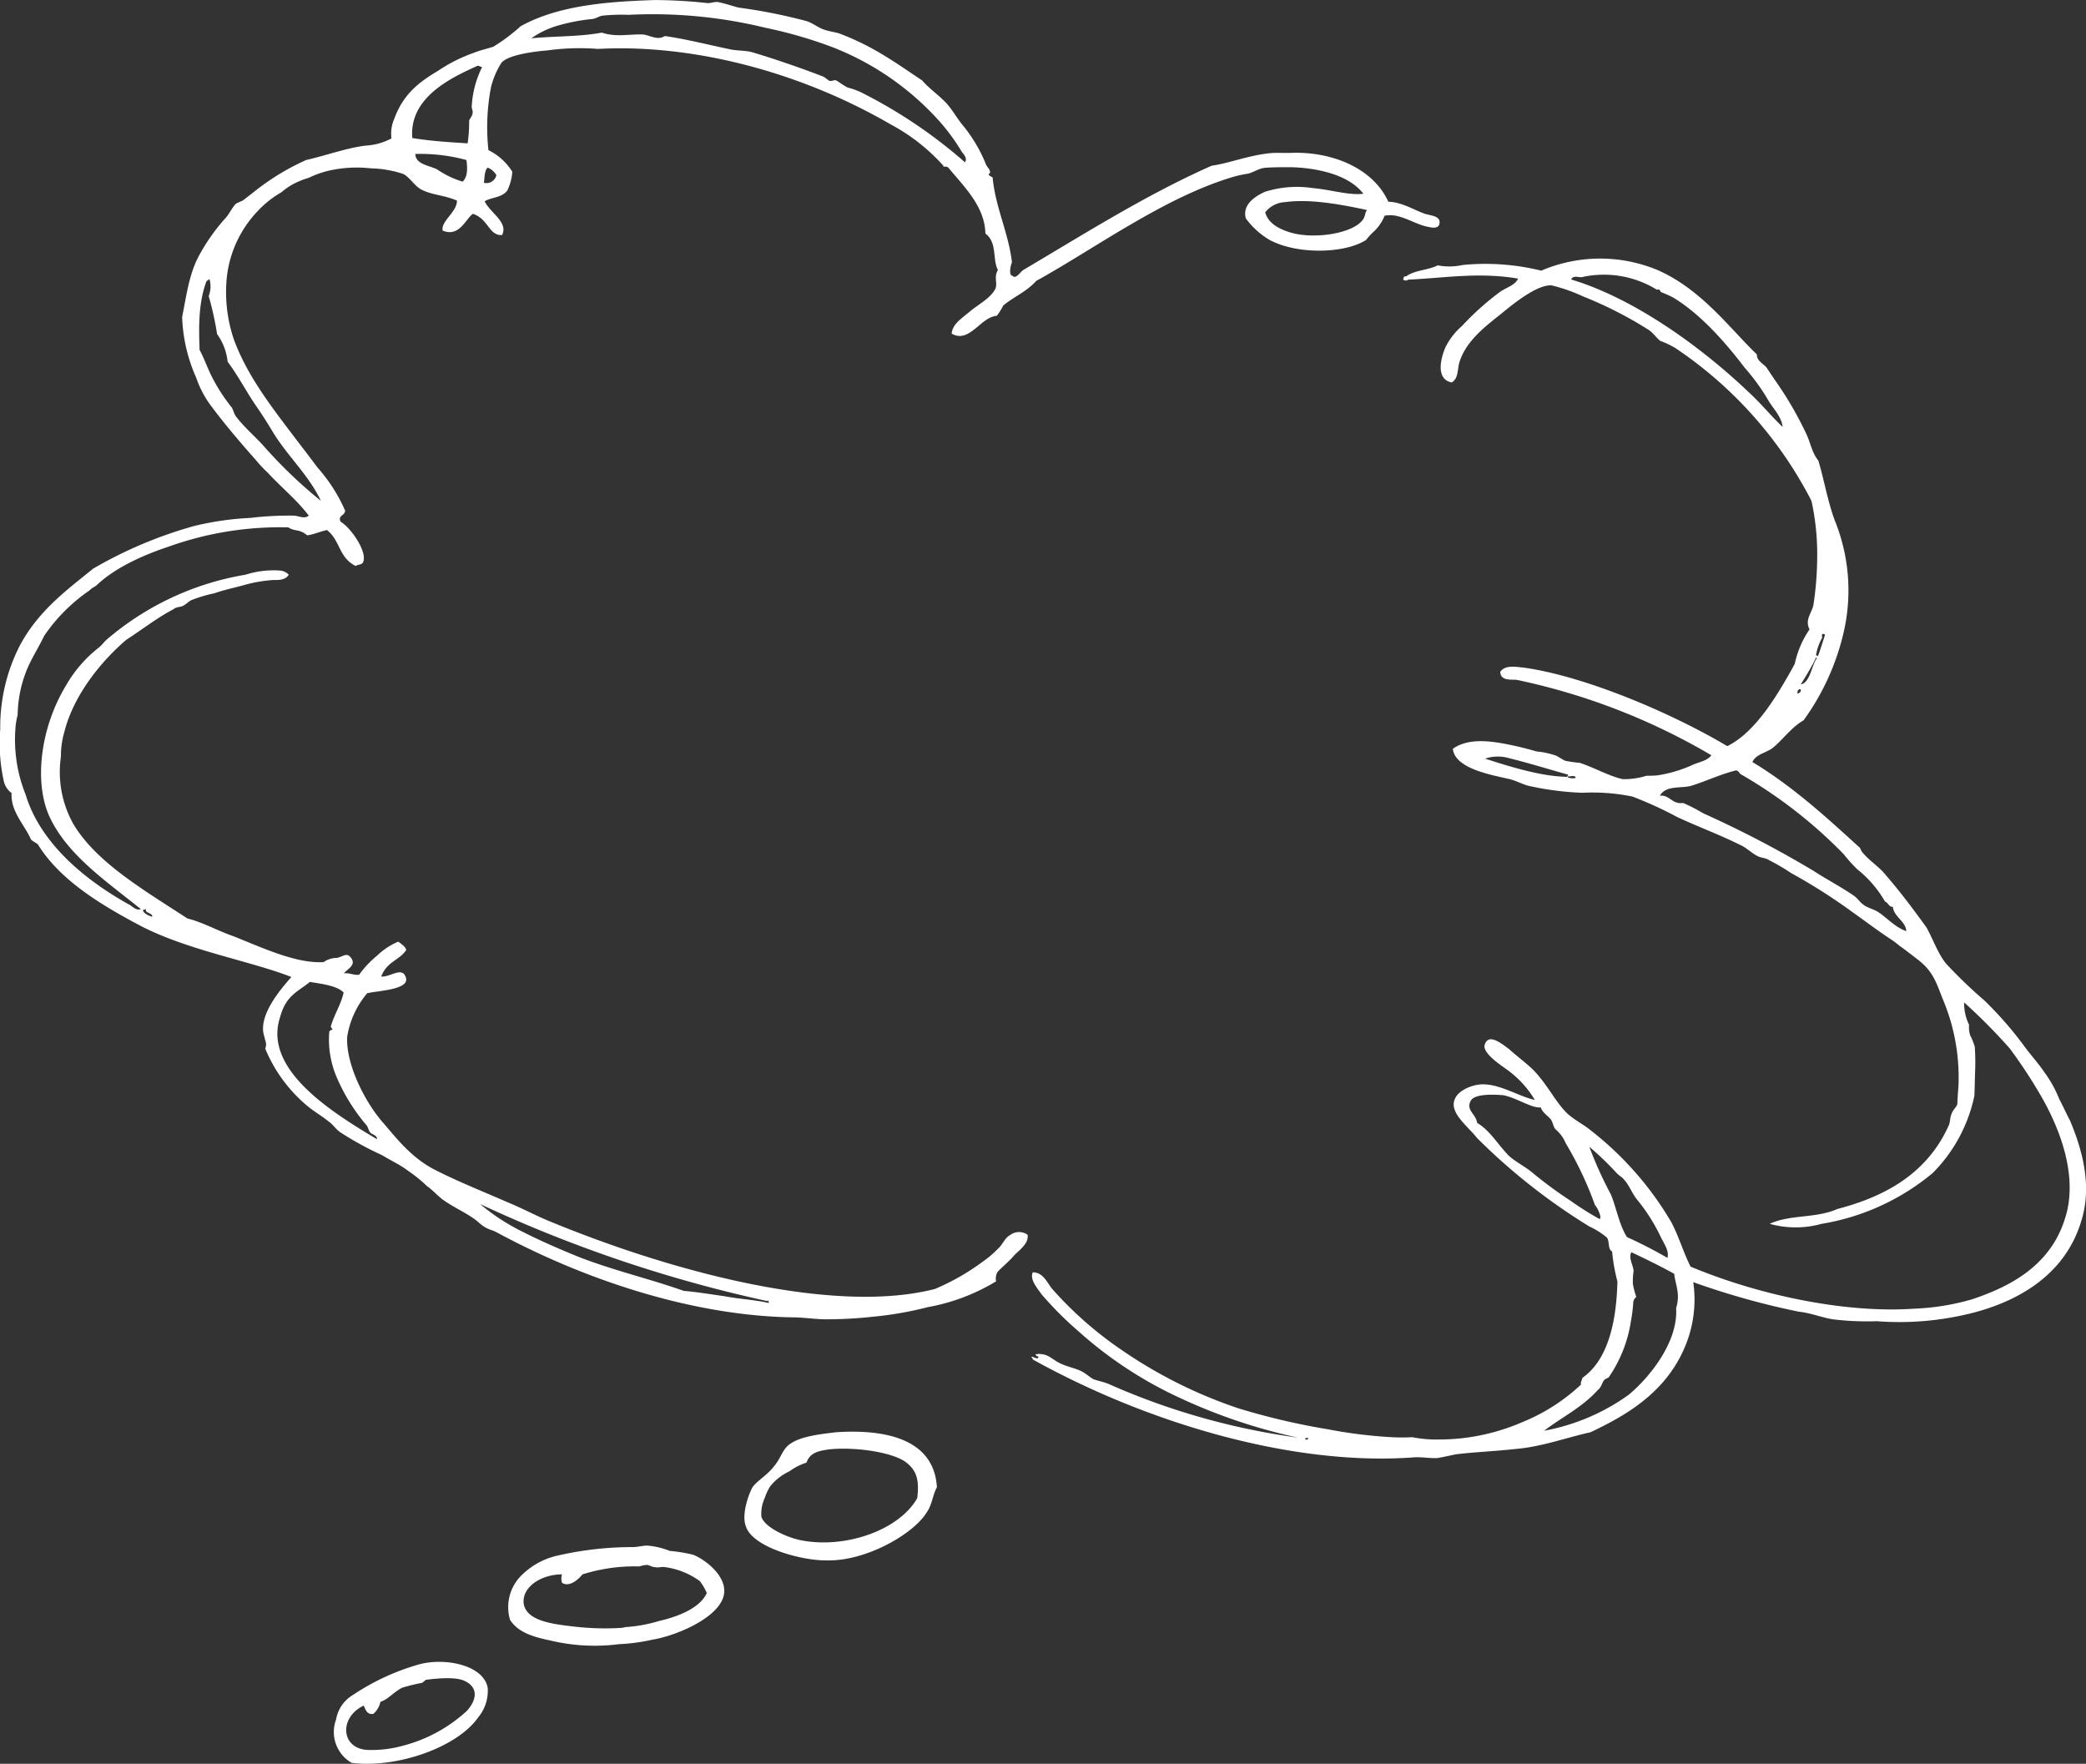 <svg xmlns="http://www.w3.org/2000/svg" width="249.164" height="210.666" viewBox="0 0 249.164 210.666">
  <rect x="0" y="0" width="249.164" height="210.666" fill="#333333" stroke="none"/>
  <g id="cloud" style="isolation: isolate">
    <path id="Path_91" data-name="Path 91" d="M28.027,12.8c-.362-5.977-6.565-6.928-12.044-6.565-1.947.226-4.211.5-5.433,1.358-1,.634-1.087,1.675-1.992,2.717-.724,1-2.128,1.811-2.581,2.536-.589,1.132-1.268,3.351-.77,4.618.77,2.49,6.52,4.075,9.509,4.075,4.8.181,10.5-3.17,12.044-5.66C27.484,14.886,27.484,13.8,28.027,12.8ZM15.213,8.275c3.079-.317,7.879.362,9.328,1.721,1.223,1,1.358,2.355,1.132,4.12-2.219,3.894-8.784,6.113-14.082,4.981-1.585-.362-4.12-1.494-4.528-2.762a4.5,4.5,0,0,1,.408-2.264A6.357,6.357,0,0,1,8.1,12.713,6.427,6.427,0,0,1,10.414,10.9,7.2,7.2,0,0,1,12.451,9.86C12.859,8.683,13.855,8.456,15.213,8.275Z" transform="translate(83.883 164.833)" fill="#fff" fill-rule="evenodd"/>
    <path id="Path_92" data-name="Path 92" d="M5.815,15.346c.906,1.4,2.536,1.992,4.754,2.445a22.729,22.729,0,0,0,8.241.453,22.869,22.869,0,0,0,4.03-.543c3.034-.5,8.6-2.9,8.558-5.841,0-1.947-2.264-3.713-3.713-4.3A19.175,19.175,0,0,0,24.877,7.1a9.2,9.2,0,0,0-2.671-.634c-.543,0-1.177.181-1.766.181a39.758,39.758,0,0,0-8.875,1,8.8,8.8,0,0,0-4.709,2.717A5.355,5.355,0,0,0,5.815,15.346Zm6.2-4.437c.815.543,1.856-.272,2.445-1a20.527,20.527,0,0,1,6.792-.951,3.564,3.564,0,0,1,.906-.181c.272,0,.589.272,1.041.272.317.091.724-.091,1.177,0a9.129,9.129,0,0,1,4.12,1.675,7.491,7.491,0,0,1,.815,1.4c-.724,1.675-3.124,2.762-5.705,3.351a17.317,17.317,0,0,1-3.985.724l-.408.091a32.182,32.182,0,0,1-6.022-.181c-2.264-.272-5.434-.634-5.75-2.717-.226-2.038,2.173-3.487,4.573-3.487A1.786,1.786,0,0,0,12.018,10.908Z" transform="translate(55.111 178.138)" fill="#fff" fill-rule="evenodd"/>
    <path id="Path_93" data-name="Path 93" d="M8.309,18.839c5.343.679,12.588-1.811,15.123-5.434a4.96,4.96,0,0,0,1.132-3.532c-.5-2.717-5.071-3.622-8.15-2.807a27.828,27.828,0,0,0-7.879,3.622,4.258,4.258,0,0,0-2.083,2.988A4.251,4.251,0,0,0,8.309,18.839Zm3.441-7.29c.906-.272,1.539-1.132,2.581-1.675a20.626,20.626,0,0,1,2.4-.589l.453-.362c1.358-.181,3.487-.362,4.528.091,1.766.77,1.585,2.264.362,3.622A17.917,17.917,0,0,1,14.421,16.8a13.943,13.943,0,0,1-4.12.5C7,17.209,6.769,13.405,9.758,12c.226.543.407,1.087,1.132,1A2.608,2.608,0,0,0,11.75,11.549Z" transform="translate(33.69 191.715)" fill="#fff" fill-rule="evenodd"/>
    <path id="Path_94" data-name="Path 94" d="M124.628,35.318c-.408,0-.272-1.087-.045-1.585-.408-3.532-1.992-6.611-2.309-10.143l-.453-.272c-.045-.272.226-.181.136-.453-.045-.272-.317-.5-.453-.77a17.8,17.8,0,0,0-2.626-4.528c-.815-.951-1.358-1.992-2.128-2.853-1-1.041-2.038-1.721-2.9-2.717-3.079-2.038-5.705-4.03-9.916-5.615-.634-.181-1.132-.226-1.811-.453-.77-.272-1.449-.86-2.173-1.041a64.1,64.1,0,0,0-8.014-1.585c-.86-.226-1.766-.543-2.581-.679-.408,0-.86.181-1.177.136A58.654,58.654,0,0,0,81.885,2.4c-5.434.181-11.41.589-15.984,3.124a21.879,21.879,0,0,1-3.26,2.445c-.815.272-1.539.408-2.309.724a18.709,18.709,0,0,0-4.256,2.128c-1.856,1.132-4.075,2.49-5.252,5.705a4.493,4.493,0,0,0-.362,2.4,7.3,7.3,0,0,1-3.079.86c-2.264.272-4.709,1.177-7.109,1.721A28.867,28.867,0,0,0,33.934,25.4l-1,.77c-.272.272-.77.362-1.087.589-.453.5-.815,1.313-1.358,1.856a23.2,23.2,0,0,0-3.124,4.528c-1.087,2.128-1.4,4.618-1.9,7.109A19.236,19.236,0,0,0,27.142,47.5,12.166,12.166,0,0,0,28.863,50.8c1.539,2.083,3.577,4.483,5.388,6.52A15.384,15.384,0,0,0,35.7,58.863c1.675,1.811,3.441,3.215,4.89,5.117-.543.453-1.268,0-1.811,0a39.025,39.025,0,0,0-5.162.272,35.733,35.733,0,0,0-6.656.951,51.124,51.124,0,0,0-12.135,5.117C11.838,72.764,8.261,75.3,6,79.646a21.377,21.377,0,0,0-2.264,9.871,20.875,20.875,0,0,0,.453,6.294,2.473,2.473,0,0,0,.906,1.313c-.136,2.173,1.494,3.713,2.309,5.524.272.317.86.5.906.724,2.536,4.03,7.109,6.928,12.18,9.6,5.66,2.943,13.176,4.211,18.021,6.113-1.177,1.358-4.12,4.664-3.215,7.154.136.724.317.77.091,1.4a17.7,17.7,0,0,0,5.071,6.882c.77.634,1.585,1.087,2.49,1.811.589.408.906,1,1.494,1.358a37.715,37.715,0,0,0,4.89,2.671c.951.589,2.219,1.177,3.034,1.811a18.057,18.057,0,0,1,2.355,1.9c.77.543,1.313,1.223,2.038,1.721,1.177.815,2.49,1.4,3.577,2.173.408.272.815.724,1.223.951.543.362,1.041.408,1.585.724,11.093,5.977,24.043,10.007,35.589,10.1,1.313.045,2.762.272,4.166.226a50.212,50.212,0,0,0,5.207-.317,41.412,41.412,0,0,0,6.43-1.132,23.841,23.841,0,0,0,8.15-3.079,1.585,1.585,0,0,1,.181-1.132c.589-.634,1.449-1.313,2.038-2.038.724-.679,1.721-1.449,1.539-2.4a1.761,1.761,0,0,0-2.083.045c-.634.317-.906,1.177-1.494,1.675a12.186,12.186,0,0,1-1.766,1.494,27.651,27.651,0,0,1-5.705,3.26c-11.32,2.943-29.748-1.4-45.777-7.969-1.811-.724-3.532-1.675-5.433-2.445-2.671-1.177-5.66-2.355-8.422-3.758-2.717-1.358-4.437-3.487-6.2-5.569-2.128-2.354-4.528-6.928-4.392-10.324a10.571,10.571,0,0,1,2.4-5.252c1.268-.317,5.3-.407,4.573-1.992-.453-1.177-1.856.091-2.9,0,.679-1.811,2.128-1.9,2.988-3.17-.091-.408-.543-.679-.951-1a8.191,8.191,0,0,0-2.536,1.675,11.627,11.627,0,0,0-2.128,2.264c-.543.136-1.268-.272-1.811-.136.181-.453,1.721-1,.679-2.038-.453-.408-.77,0-1.539.181a2.721,2.721,0,0,0-1.585.5c-3.215.181-7.018-1.585-10.731-3.079-1.856-.634-3.8-1.721-5.524-2.128-5.433-3.532-10.912-6.747-13.629-11.275a12.724,12.724,0,0,1-1.494-8.06,10.275,10.275,0,0,1,.408-2.943c1.132-4.483,4.437-8.467,7.381-11,1.9-1.223,3.668-2.626,5.66-3.668.362-.317.906-.226,1.223-.453.408-.226.634-.543,1.041-.679a16.563,16.563,0,0,1,2.626-.77c1.132-.408,2.49-.679,3.758-1.041a16.9,16.9,0,0,1,3.26-.543c.589,0,1.449.045,1.856-.634a1.626,1.626,0,0,0-1.087-.5,11.041,11.041,0,0,0-4.075.5,34.063,34.063,0,0,0-16.572,7.743c-.362.317-.589.679-1,1a15.426,15.426,0,0,0-3.894,4.528c-3.034,5.026-3.8,11.456-1.992,15.531,2.083,4.573,6.611,7.652,10.958,11.139-.634.226-1.041-.408-1.494-.589-6.067-3.4-10.686-7.833-12.271-13.086a17.529,17.529,0,0,1-1.223-7.833A8.034,8.034,0,0,1,5.816,87.8a14.9,14.9,0,0,1,1.223-5.705c.543-1.223,1.313-2.445,1.947-3.758A20.668,20.668,0,0,1,14.419,72.9c.272-.317.543-.362.815-.589,2.173-2.083,5.569-3.622,8.6-4.618a39.369,39.369,0,0,1,14.308-2.309c.86.543,1.268.136,2.264.951.724-.091,1.54-.453,2.355-.634,1.63,1.268,1.358,3.26,3.441,4.3.181-.181.634-.136.815-.362.724-1.041-1.223-4.075-2.626-4.935-.362-.77.5-.679.543-1.313a19.618,19.618,0,0,0-3.305-5.162c-.906-1.223-1.856-2.445-2.853-3.758-2.717-3.577-5.615-7.335-7.154-11.591a17.623,17.623,0,0,1-.815-7.426,13.6,13.6,0,0,1,3.713-7.879,11.917,11.917,0,0,1,2.807-2.219,8.9,8.9,0,0,1,1.041-.77,9.529,9.529,0,0,1,2.219-.951,11.123,11.123,0,0,1,2.853-.951,14.929,14.929,0,0,1,4.573-.181,13.078,13.078,0,0,1,3.894.679c.815.453,1.358,1.494,2.219,1.9,1.313.634,2.536.589,4.166,1.268,0,1.4-1.9,2.4-1.721,3.577,1.992.86,2.762-1.4,3.622-1.992,1.856.589,1.9,2.626,3.486,2.536.77-1.539-1.4-2.626-2.083-4.03.77-.5,2.083-.408,2.717-1.313a6.115,6.115,0,0,0,.589-2.219,6.984,6.984,0,0,0-2.853-2.581,25.263,25.263,0,0,1,.317-7.562,9.879,9.879,0,0,1,1.223-2.853c.77-1,4.211-1.4,5.479-1.494a27.754,27.754,0,0,1,6.067-.181c10.776-.589,23.636,2.445,34.956,9.011a22.893,22.893,0,0,1,6.294,4.935c0,.272.226-.045.589.226,2.038,2.445,4.347,4.664,4.437,7.879,1.449,1.087.815,3.079,1.494,4.347-.5.86-.045,1.494-.272,2.173-.5,1.132-1.992,1.9-2.988,2.717-1,.86-2.173,1.539-2.264,2.717,2.128,1.223,3.441-1.992,5.388-2.128a7.181,7.181,0,0,0,.77-1.223c1.223-1.041,2.762-1.63,3.939-2.943,6.973-3.849,15.259-9.961,23.455-12.407a13.628,13.628,0,0,1,1.856-.408c.589-.136,1.132-.543,1.856-.679.906-.091,2.038-.091,3.17-.091,2.717.045,6.882.724,8.739,3.17-1.675.226-3.939-.5-6.067-.679a12.687,12.687,0,0,0-5.705.453c-1.177.543-2.717,1.539-2.264,3.17a9.386,9.386,0,0,0,2.853,2.581c3.305,1.766,8.965,1.63,11.5,0a9.806,9.806,0,0,1,.77-.86,5.215,5.215,0,0,0,1.449-2.038c1.811-.362,3.4.951,5.117,1.313.272.045,1.177.317,1.4-.226.362-1.132-1.132-1.087-1.811-1.358-1.358-.5-2.671-1.358-4.256-1.4-1.856-4.075-6.792-5.977-11.456-5.841-.86.045-1.856-.045-2.717.045-2.581.272-4.754,1.177-6.928,1.494-7.7,3.4-15.078,8.06-22.5,12.452C125.579,34.865,125.036,35.816,124.628,35.318Zm41.883-6.7c-1.177,1.675-5.841,2.4-8.694,1.539-1.766-.543-2.671-1.313-2.988-2.4a3.211,3.211,0,0,1,2.4-1.223c2.943-.408,6.656.272,9.78.951C166.738,27.711,166.829,28.164,166.512,28.616ZM70.565,5.388a22.693,22.693,0,0,1,3.894-.724c.453-.045.815-.362,1.268-.408a23.319,23.319,0,0,1,3.079-.091,56.946,56.946,0,0,1,16.3,1.539,53.835,53.835,0,0,1,7.879,2.264,33.4,33.4,0,0,1,12.361,8.286,23.911,23.911,0,0,1,3.124,4.075c.226.453.86.86.5,1.449A58.822,58.822,0,0,0,106.517,13.4a8.861,8.861,0,0,0-1.539-.543c-.634-.317-1.041-.679-1.4-.86-.226-.091-.5.136-.815.045-.181-.091-.5-.408-.724-.5C99.363,10.5,95.65,9.237,93.431,8.6c-.77-.181-1.449-.136-2.309-.272-2.853-.589-5.434-1.268-8.014-1.63-.815.543-1.675-.045-2.536-.181-1.539-.091-3.215.362-4.981-.226-2.671.5-5.66.408-8.422.679A10.643,10.643,0,0,1,70.565,5.388Zm-10.5,9.644c-.091.226.181.634.091.86,0,.317-.317.634-.408.906a18.667,18.667,0,0,1-.181,2.717c-2.173-.136-4.392-.272-6.611-.634-.408-4.935,4.845-7.29,7.833-8.648l.5.181A11.9,11.9,0,0,0,60.06,15.033ZM63,23.319a1.218,1.218,0,0,1-1.494.906c.091-.543.045-1.449.453-1.811A2.071,2.071,0,0,1,63,23.319Zm-3.577-1.811c.091.724.226,1.947-.453,2.581A10.861,10.861,0,0,1,55.94,22.64c-.951-.5-2.581-.589-2.626-1.856A21.035,21.035,0,0,1,59.426,21.508ZM28.636,37.763a36.521,36.521,0,0,1,1,4.528A6.914,6.914,0,0,1,30.9,45.6c1.223,1.63,2.264,3.622,3.351,5.207.724,1.041,1.358,2.038,2.038,3.17,1.721,2.853,4.3,5.162,5.75,8.241a56.438,56.438,0,0,1-6.928-6.656c-1-1.087-2.355-2.264-3.26-3.487-.181-.272-.272-.679-.453-1a21.411,21.411,0,0,1-2.49-3.894c-.5-1.041-.86-2.083-1.358-2.988-.091-2.536-.181-5.524.815-8.2l.362-.272A3.172,3.172,0,0,1,28.636,37.763Zm8.512,86.166c.724-2.671,2.083-3.034,3.577-4.256,1.223.226,3.215.407,4.03,1.268-.317,1.449-1.132,2.626-1.54,4.075l.226.362s-.408.045-.408.317a11.47,11.47,0,0,0,1,5.615,22.515,22.515,0,0,0,3.486,5.524c.181.272.226.634.408.815.181.272.815.272.815.815C43.171,135.159,35.157,130.087,37.149,123.929ZM21.89,111.885c-.136,0-1.177-.407-1.087-.815l.362-.091C20.894,111.432,21.98,111.432,21.89,111.885ZM95.378,157.8c.045-.226.136.045.181.226l-.453-.091c-1.539-.317-3.26-.408-4.89-.724-1.63-.226-3.215-.5-4.845-.634-3.758-1.358-8.286-2.4-12.588-4.075-2.445-1-4.618-1.947-6.747-3.034a24.921,24.921,0,0,1-4.981-3.26A162.788,162.788,0,0,0,95.378,157.8Z" transform="translate(-3.708 -2.394)" fill="#fff" fill-rule="evenodd"/>
    <path id="Path_95" data-name="Path 95" d="M2.847,134.249c-.091.317-.317.136-.589.045-.543-.181-.045.136-.091.272,14.127,7.833,31.469,12.769,45.6,11.682.815-.045,1.9.136,2.717.091.634-.091,1.539-.317,2.264-.453,2.264-.272,4.664-.362,7.109-.634,3.17-.272,6.022-1.358,8.92-1.992,3.985-1.9,8.92-4.573,11.275-10.188a14.454,14.454,0,0,0,1-7.743,91.884,91.884,0,0,0,12.633,3.532c1.358.136,2.671.679,4.03.906a34,34,0,0,0,5.252.226,35.411,35.411,0,0,0,10.912-.86c5.207-1.223,11.591-4.256,13.584-11.32,1.223-4.075.045-8.331-1.4-11.773-.453-.86-.815-1.675-1.313-2.626a13.909,13.909,0,0,0-1.766-3.17c-.634-.951-1.494-1.9-2.309-2.988a43.339,43.339,0,0,0-4.845-5.569,58.474,58.474,0,0,1-4.528-4.347c-1-1.177-1.585-2.943-2.4-4.392-1.539-2.128-3.124-4.256-4.935-6.339-.724-.906-1.856-1.585-2.717-2.626-.272-.317-.136-.453-.453-.679-3.577-3.26-7.788-7.154-12.678-10.1.408-.906,1.494-1.041,2.355-1.63,1.268-1,2.264-2.49,3.758-3.351a29.037,29.037,0,0,0,4.754-10.369,22.207,22.207,0,0,0-1.041-13.538c-.86-2.355-1.268-4.845-1.947-7.109-.815-1-.951-2.264-1.539-3.4a42.39,42.39,0,0,0-3.668-6.249l-1-1.494c-.408-.453-1.177-.815-1.132-1.539-3.26-3.124-6.611-7.788-11.908-10.1a17.87,17.87,0,0,0-13.855.091,27.76,27.76,0,0,0-9.373-.679,7.411,7.411,0,0,1-2.988.045c-1.177.589-2.626.543-3.713,1.268l.181.226-.272.226c4.437-.181,8.648-.951,13.4-.136-.362.815-1.494,1.087-2.219,1.63a33.032,33.032,0,0,0-4.483,4.03,8.1,8.1,0,0,0-1.992,2.581c-.5,1.177-1.223,3.758.77,4.166.86-.543.634-1.585.951-2.536.86-2.536,3.124-4.211,5.117-5.8,1.585-1.313,4.256-3.4,5.886-3.26A20.771,20.771,0,0,1,67.913,7.6a47.149,47.149,0,0,1,7.879,4.03c.5.362.906.951,1.313,1.268a11.289,11.289,0,0,1,1.811.86A48.808,48.808,0,0,1,95.172,32.008a29.706,29.706,0,0,1,.679,7.2,38.5,38.5,0,0,1-.453,5.3c-.226.951-1.041,1.721-.453,2.853a11.455,11.455,0,0,0-1.766,4.12c-2.128,3.894-4.754,8.2-8.06,9.826-7.018-4.166-17.206-8.377-24.27-9.373-.951-.091-2.264-.362-2.853.5.045,1.087,1.268.906,1.947.951a76.91,76.91,0,0,1,23.274,9.011c-.543.724-1.585.815-2.4,1.223a16.039,16.039,0,0,1-4.03,1.177,12.724,12.724,0,0,1-1.313.045,8.879,8.879,0,0,1-2.853.408c-1.63-.362-3.351-1.358-5.117-1.947a13.842,13.842,0,0,1-1.63-.226c-.362-.045-1-.634-1.494-.724a9.02,9.02,0,0,0-2.038-.408,39.249,39.249,0,0,0-3.985-.951c-2.219-.408-4.437-.5-6.022.634.272,2.4,4.664,3.124,6.792,3.622.906.226,1.721.724,2.536.86a35.237,35.237,0,0,0,6.158.77,23.554,23.554,0,0,1,5.977.453,45.954,45.954,0,0,1,5.343,2.445c2.626,1.223,5.252,2.173,7.833,3.487.634.362,1.132.86,1.766,1.177.408.226.906.181,1.4.5a24.34,24.34,0,0,1,2.626,1.54,67.855,67.855,0,0,1,7.2,4.573c1.539,1.087,3.079,2.264,4.664,3.305a11.253,11.253,0,0,1,1.087.815c.77.543,1.4,1.041,2.219,1.675,1.675,1.313,2.083,2.49,2.9,4.618a24,24,0,0,1,1.9,10.324c-.045.77-.136,1.721-.136,2.264-.091.362-.589.724-.724,1.268-.181.453-.136,1-.317,1.313-2.807,6.249-8.467,8.694-13.312,9.961-2.536,1.132-5.66.634-8.06,1.766a11.543,11.543,0,0,0,6.2,0,27.728,27.728,0,0,0,13.267-6.067,18.358,18.358,0,0,0,4.981-9.237c.045-.906.045-1.992.091-2.988a27.387,27.387,0,0,0-.045-2.853,7.693,7.693,0,0,0-.543-1.358,3.121,3.121,0,0,1-.136-1.268,5.72,5.72,0,0,1-.589-2.671,68.9,68.9,0,0,1,5.433,5.479,58.87,58.87,0,0,1,3.985,6.113c1.992,3.577,4.3,9.282,2.581,14.354-1.856,5.8-7.018,8.15-11.048,9.509A28.787,28.787,0,0,1,107.4,128.5c-7.743.543-17.976-1.4-26.669-5.026-.86-1.721-1.358-3.487-2.264-5.252a38.823,38.823,0,0,0-9.69-11.048c-.77-.634-1.766-1.132-2.671-1.9-1.449-1.313-2.445-3.577-4.256-5.388-.86-.815-1.856-1.54-2.807-2.4-.815-.589-2.355-1.9-2.853-.634-.589,1.087,2.355,2.853,2.9,3.305a11.969,11.969,0,0,1,3.034,3.4c-1.811-.362-4.03-1.856-6.2-1.856-1.268,0-2.9.724-3.305,1.675-.86,1.63,1.539,3.351,2.626,4.754a73.1,73.1,0,0,0,13.4,10.55,9.237,9.237,0,0,1,2.083,1.313c.362.453.091,1.4.634,1.675a21.8,21.8,0,0,0,.634,3.577c-.091,3.577-.679,9.056-4.166,11.5-.091.317-.272.634-.181.815a22.7,22.7,0,0,1-7.109,4.528A24.913,24.913,0,0,1,50.8,144.12a14.936,14.936,0,0,1-3.305-.272,21.988,21.988,0,0,1-2.445,0A56.961,56.961,0,0,1,37.4,142.9a82.167,82.167,0,0,1-10.641-2.49,55.79,55.79,0,0,1-14.037-7.018,44.392,44.392,0,0,1-8.15-7.154c-.634-.679-1.087-2.083-2.4-2.083-.408.815.5,1.856,1.041,2.626a41.858,41.858,0,0,0,4.483,4.483,48.406,48.406,0,0,0,10.6,7.2,66.654,66.654,0,0,0,15.531,5.434,83.328,83.328,0,0,1-22.549-6.384c-.634-.272-1.223-.362-1.856-.589-.453-.226-.951-.724-1.449-.951-.679-.362-1.585-.5-2.445-.906-1.041-.453-1.54-1.268-2.762-1.132l.136.091ZM67.732,5.293A12.034,12.034,0,0,1,76.7,6.788c.136,0,.362-.136.453.272a13.99,13.99,0,0,1,1.449.634c3.487,2.083,6.565,5.75,8.6,8.422a24.852,24.852,0,0,1,2.9,4.03c.634,1,1.494,1.856,1.63,3.034-1.4-1.313-2.581-2.807-4.12-4.211-5.569-5.3-13.584-11.139-21.145-13.4C66.736,5.022,67.325,5.339,67.732,5.293ZM95.715,50.482a5.975,5.975,0,0,1,.724-2.083c.045-.136-.181-.724.362-.408-.272.815-.5,1.63-.86,2.581l-.045.091-.045.136c-.589.543-.815,2.988-1.947,3.124,1.947-3.124,1.811-3.305,1.811-3.305Zm-2.173,4.573c-.136-.317.091-.589.317-.543C93.994,54.784,93.768,54.919,93.542,55.055Zm-12.769,11c1.9-.589,3.668-1.449,5.434-1.856.362.136.362.408.589.5A56.373,56.373,0,0,1,99.02,74.208a18.312,18.312,0,0,0,1.63,1.811,13.411,13.411,0,0,1,3.305,3.849c.453.181.408.634.951.634.045,1.132,1.585,1.766,1.585,2.9-1.313-.453-2.355-1.63-3.26-2.219-.5-.362-1.177-.5-1.675-.815-.589-.362-.815-.86-1.358-1.223-1.585-1.087-3.487-2.083-4.709-2.9a127.047,127.047,0,0,0-13.267-6.928,21.107,21.107,0,0,0-2.264-1.177c-.226-.091-.453.045-.86-.091-.679-.181-1.177-.951-2.038-.815C77.784,65.968,79.5,66.375,80.773,66.058ZM66.148,64.926c.317,0,.86-.181.86.181a1.6,1.6,0,0,1-1-.091l-.045.181v-.226c-2.943-.045-6.43-1.087-9.78-2.173a4.846,4.846,0,0,1,2.9-.045c2.219.543,4.709,1.313,6.973,1.947l.136.091ZM54.466,103.685c.453-.906,2.9-.77,3.939-.679,1.675.362,3.4,1.585,4.437,1.449.181.589.724.906,1.177,1.4.317.453.272.86.589,1.223a4.385,4.385,0,0,1,1.223,1.675,41.806,41.806,0,0,1,3.486,7.381c.362.362.906,1.675.5,1.63a34.689,34.689,0,0,1-3.441-2.173,49.273,49.273,0,0,1-4.437-3.26c-.951-.815-2.173-1.4-2.943-2.128-1.313-1.358-2.264-3.034-3.758-3.894C55.1,105.225,53.877,104.817,54.466,103.685Zm17.387,8.558c.317.362.724.543.951.86.589.634.951,1.63,1.494,2.309a21.794,21.794,0,0,1,2.9,4.573c.408.815,1,1.63.77,2.445a54.1,54.1,0,0,0-4.845-2.49c-.951-1.585-1.223-3.4-1.9-5.071a46.577,46.577,0,0,1-2.581-5.705A35.6,35.6,0,0,1,71.853,112.243Zm6.928,12.09c.136,1.313.77,2.4.226,4.075.272,4.12-3.26,8.377-5.66,10.369a25.073,25.073,0,0,1-10.1,4.3c2.038-1.585,4.528-2.762,6.43-4.89.408-.317.453-.77.679-1.087.181-.272.589-.317.634-.453a16.072,16.072,0,0,0,2.626-6.7,18.6,18.6,0,0,0,.272-2.173.924.924,0,0,1,.362-.679,11.135,11.135,0,0,1-.408-1.539,8.791,8.791,0,0,1,.091-1.585c-.091-.77-.634-1.539-.272-2.219C75.385,122.567,77.15,123.427,78.781,124.333Zm-44.1,19.651c.815-.226.136.453,0,0Z" transform="translate(121.198 27.812)" fill="#fff" fill-rule="evenodd"/>
    <path id="Path_96" data-name="Path 96" d="M3.878,3.594l.226.045.181-.045.272-.226L4.33,3.141a.745.745,0,0,0-.453.045L3.787,3.5Z" transform="translate(163.817 29.873)" fill="#fff"/>
    <path id="Path_97" data-name="Path 97" d="M4.9,6.21l.063.023.267.086L5.381,6.1l-.109-.136-.2.022-.312.023Z" transform="translate(118.904 155.746)" fill="#fff"/>
    <path id="Path_98" data-name="Path 98" d="M2.709,4.484l.045-.091.317.091.136-.136-.045-.136-.317-.091-.136.226Z" transform="translate(213.977 74.126)" fill="#fff"/>
    <path id="Path_99" data-name="Path 99" d="M3.434,5.034h0V4.948l.24-.421.045-.091-.109.023L3.366,4.9Z" transform="translate(183.731 88.052)" fill="#fff"/>
  </g>
</svg>
